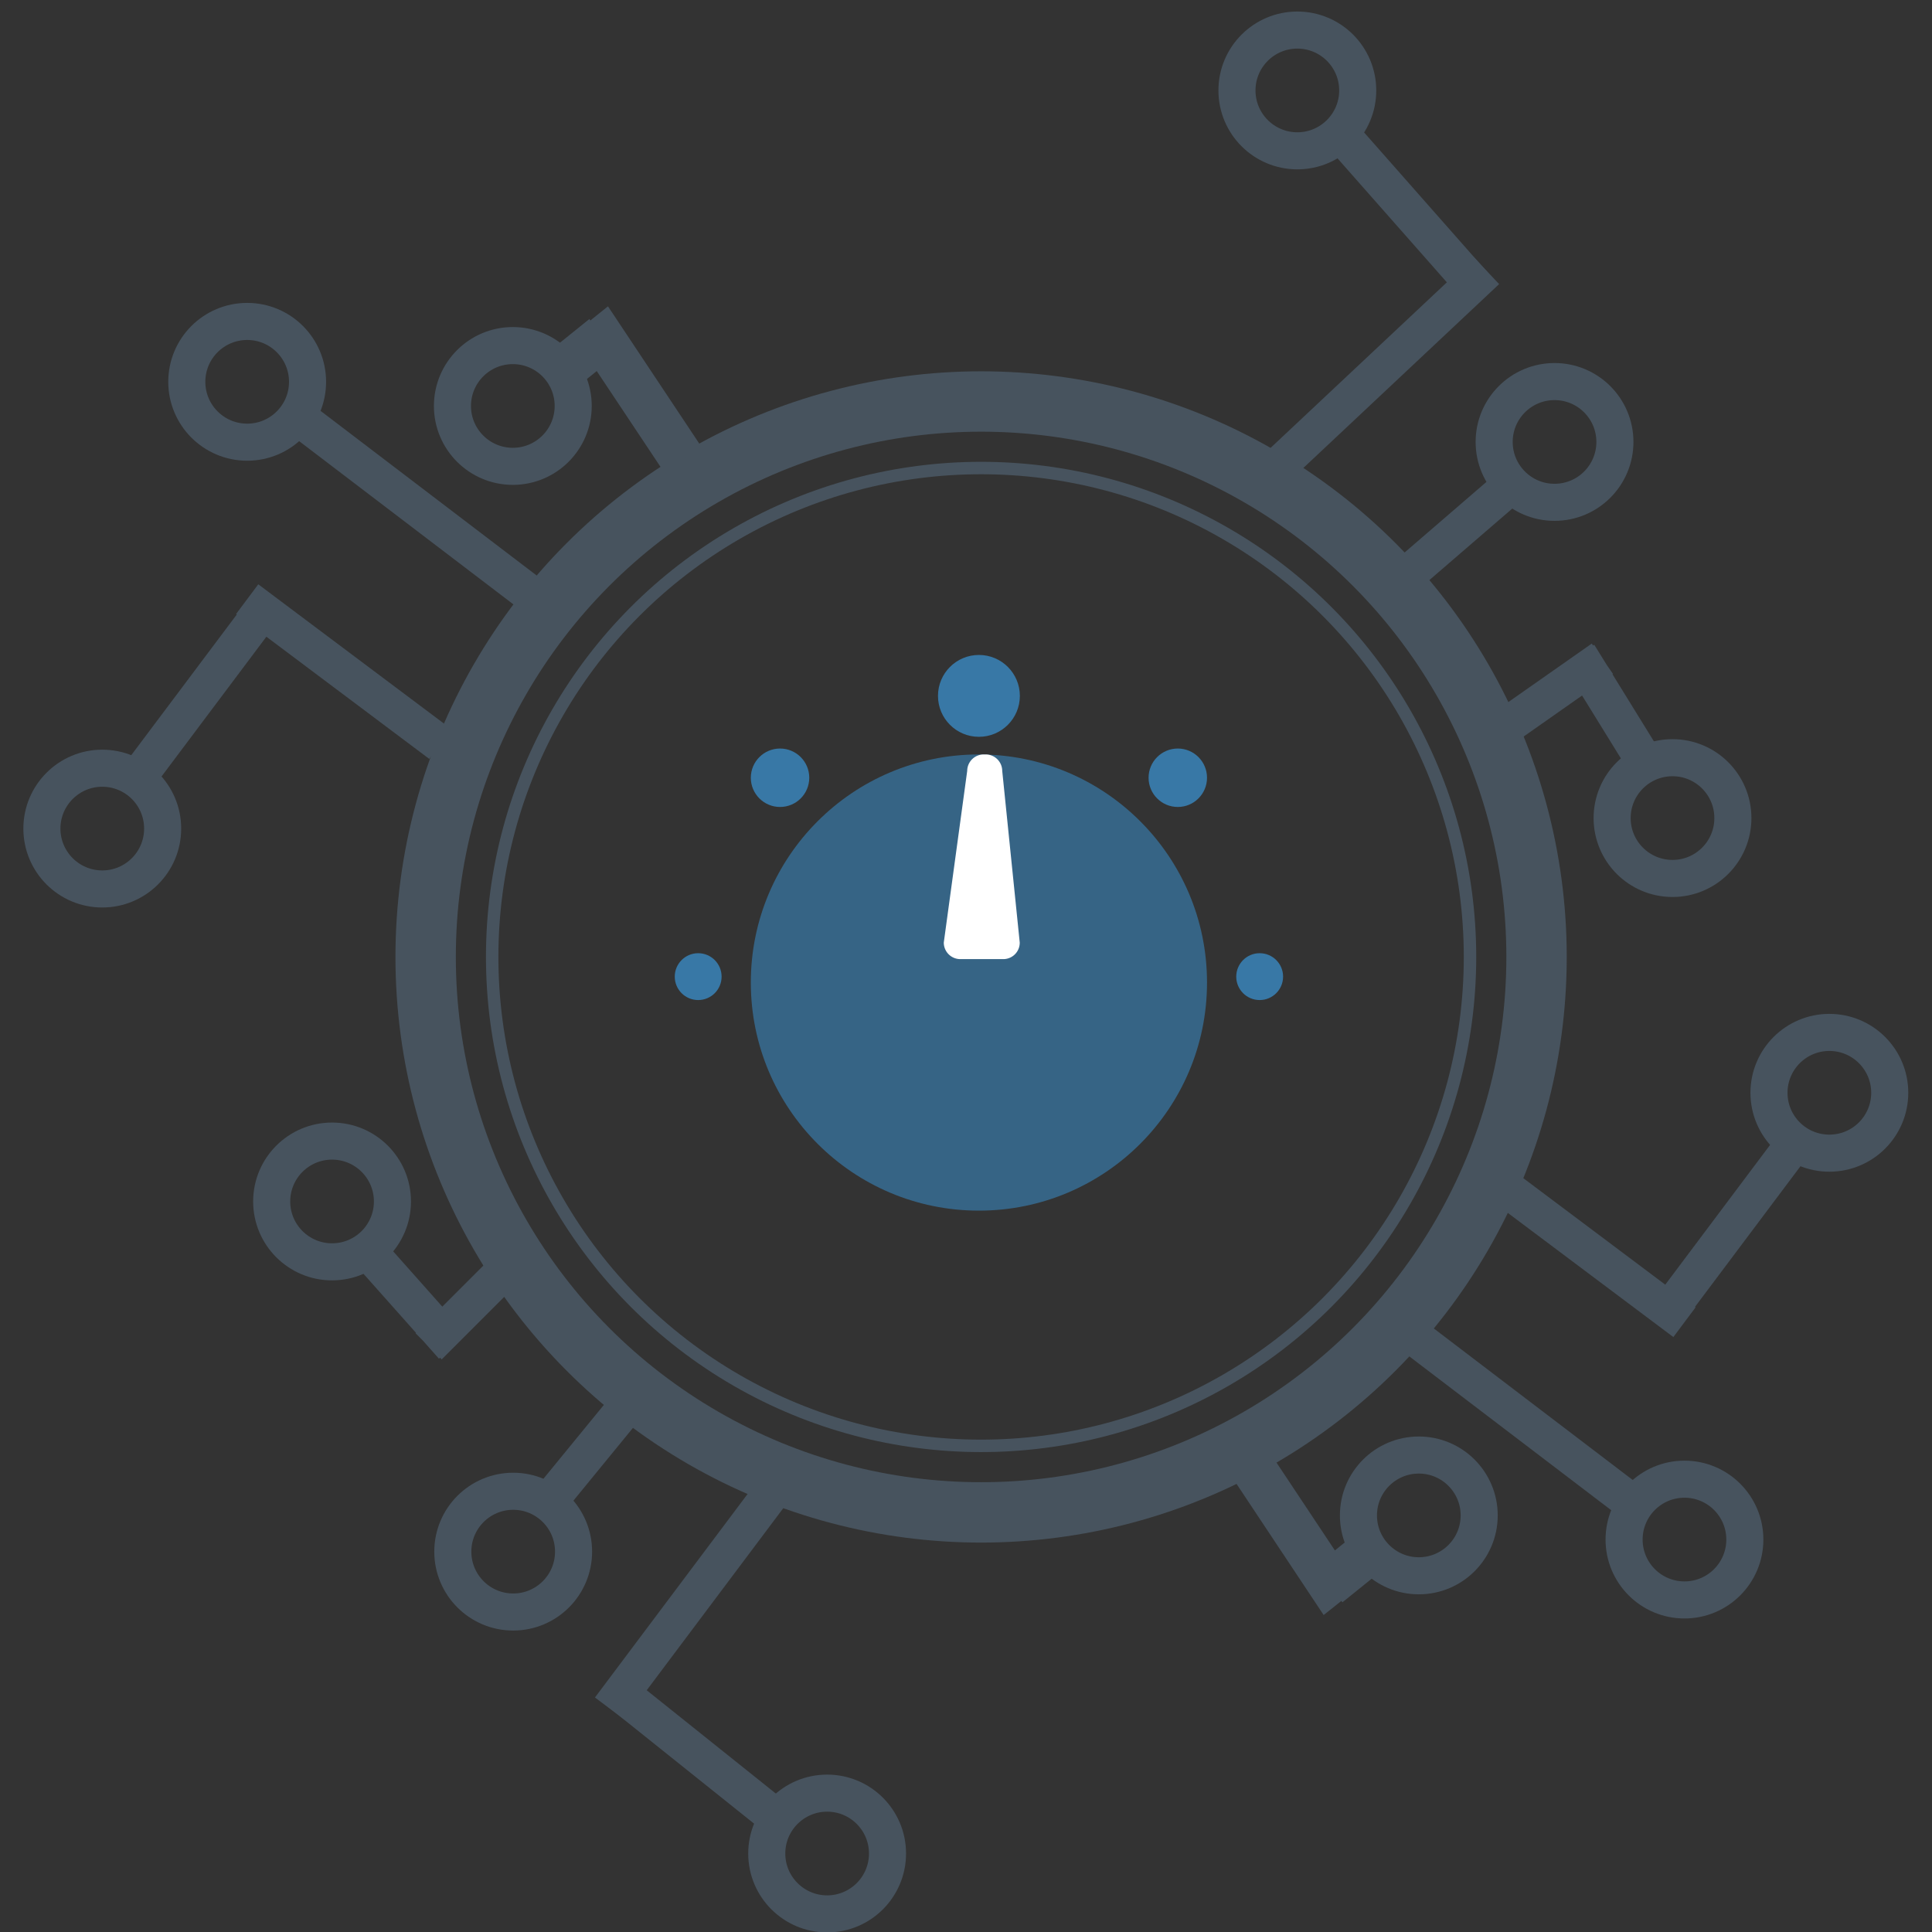 <svg id="Layer_1" data-name="Layer 1" xmlns="http://www.w3.org/2000/svg" viewBox="0 0 160 160"><rect x="0" y="0" width="160" height="160" fill="#333333" stroke="none"/><defs><style>.cls-1,.cls-2,.cls-3{fill:none;stroke:#47535e;stroke-miterlimit:10;}.cls-1{stroke-width:1.03px;}.cls-2{stroke-width:5px;}.cls-3{stroke-width:3.07px;}.cls-4{fill:#47535e;}.cls-5,.cls-7{fill:#3878a6;}.cls-5{opacity:0.72;}.cls-6{fill:#fff;}</style></defs><circle class="cls-1" cx="81.25" cy="79.25" r="40.49"/><circle class="cls-2" cx="81.25" cy="79.25" r="46"/><line class="cls-3" x1="65.5" y1="121.5" x2="50.5" y2="141.5"/><line class="cls-3" x1="65.5" y1="151.5" x2="50.5" y2="139.5"/><rect class="cls-4" x="41.89" y="118.47" width="14.21" height="3.07" transform="translate(-74.91 81.94) rotate(-50.71)"/><polygon class="cls-4" points="43.58 105.58 41.42 103.42 36.63 108.21 30.65 101.48 28.35 103.52 34.45 110.38 34.42 110.42 35.03 111.03 36.35 112.52 36.44 112.44 36.58 112.58 43.58 105.58"/><rect class="cls-4" x="124.47" y="104.3" width="3.07" height="26.4" transform="translate(-43.82 146.51) rotate(-52.7)"/><polygon class="cls-4" points="115.21 129.44 113.13 126.31 110.55 128.4 104.88 119.87 101.96 122.22 109.62 133.75 111.09 132.58 111.17 132.7 115.21 129.44"/><polygon class="cls-4" points="150.73 94.42 148.27 92.58 137.91 106.39 124.42 96.27 122.58 98.73 138.58 110.73 140.42 108.27 140.37 108.23 150.73 94.42"/><circle class="cls-3" cx="68.5" cy="153.5" r="5"/><circle class="cls-3" cx="139.5" cy="127.5" r="5"/><circle class="cls-3" cx="151.5" cy="90.5" r="5"/><circle class="cls-3" cx="42.5" cy="128.5" r="5"/><circle class="cls-3" cx="27.5" cy="99.5" r="5"/><circle class="cls-3" cx="117.5" cy="125.5" r="5"/><line class="cls-3" x1="104.87" y1="39.53" x2="123.1" y2="22.41"/><line class="cls-3" x1="110.05" y1="9.98" x2="122.75" y2="24.38"/><rect class="cls-4" x="113.76" y="42.32" width="14.21" height="3.07" transform="translate(0.7 89.6) rotate(-40.78)"/><polygon class="cls-4" points="123.72 58.98 125.48 61.49 131.02 57.6 135.75 65.26 138.36 63.65 133.54 55.84 133.58 55.81 133.08 55.09 132.03 53.4 131.94 53.46 131.82 53.3 123.72 58.98"/><rect class="cls-4" x="32.44" y="28.42" width="3.07" height="26.4" transform="translate(-19.72 43.42) rotate(-52.7)"/><polygon class="cls-4" points="44.76 29.68 46.84 32.81 49.42 30.73 55.09 39.25 58.02 36.9 50.35 25.37 48.89 26.54 48.81 26.42 44.76 29.68"/><polygon class="cls-4" points="9.25 64.7 11.7 66.54 22.06 52.73 35.55 62.85 37.39 60.39 21.39 48.39 19.55 50.85 19.61 50.89 9.25 64.7"/><circle class="cls-3" cx="107.44" cy="7.49" r="5"/><circle class="cls-3" cx="20.47" cy="31.62" r="5"/><circle class="cls-3" cx="8.47" cy="68.62" r="5"/><circle class="cls-3" cx="128.74" cy="36.6" r="5"/><circle class="cls-3" cx="138.51" cy="67.75" r="5"/><circle class="cls-3" cx="42.47" cy="33.62" r="5"/><circle class="cls-5" cx="81.07" cy="81.37" r="18.89"/><path class="cls-6" d="M83.1,79.43H79.53a1.37,1.37,0,0,1-1.37-1.37L80.1,63.84a1.37,1.37,0,0,1,1.37-1.36h.17A1.37,1.37,0,0,1,83,63.84l1.45,14.22A1.36,1.36,0,0,1,83.1,79.43Z"/><circle class="cls-7" cx="64.6" cy="64.41" r="2.42"/><circle class="cls-7" cx="57.82" cy="80.88" r="1.94"/><circle class="cls-7" cx="104.32" cy="80.88" r="1.94"/><circle class="cls-7" cx="81.07" cy="57.63" r="3.39"/><circle class="cls-7" cx="97.54" cy="64.41" r="2.42"/></svg>